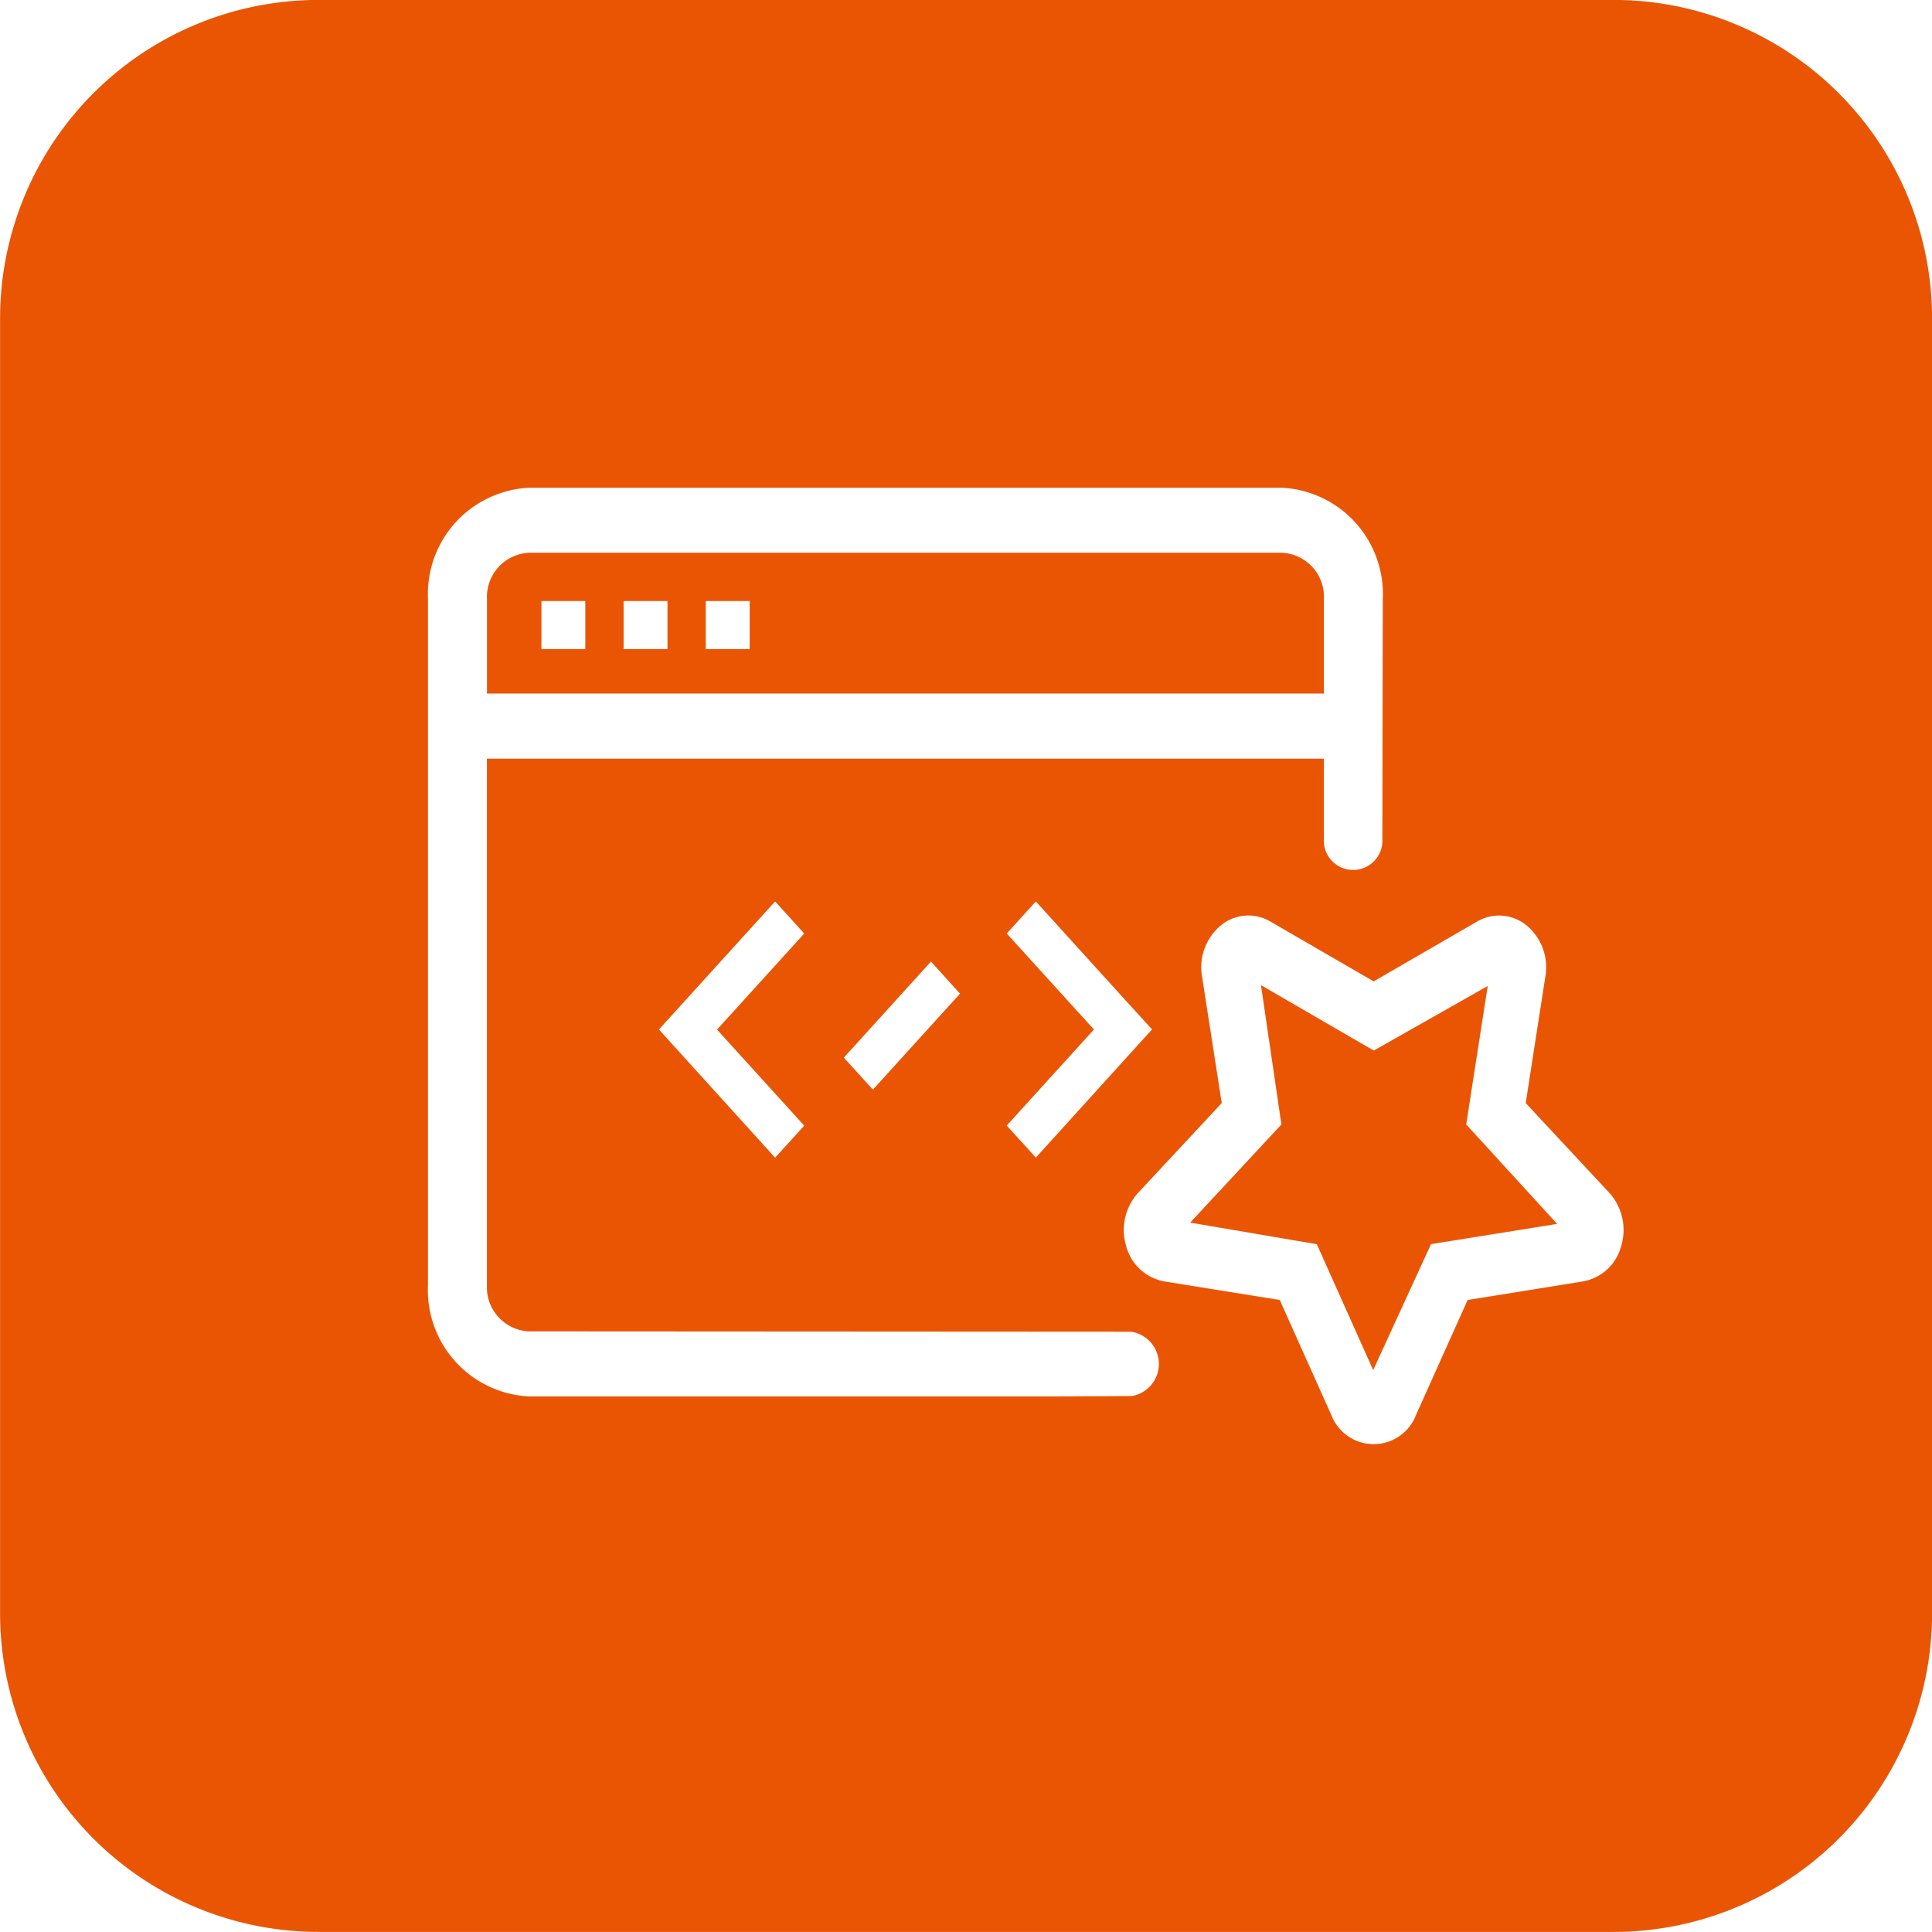 <svg xmlns="http://www.w3.org/2000/svg" xmlns:xlink="http://www.w3.org/1999/xlink" width="104" height="104" viewBox="0 0 104 104">
  <rect x="0" y="0" width="104" height="104" fill="#333333" stroke="none"/>
  <defs>
    <clipPath id="clip-_03._customized_Production">
      <rect width="104" height="104"/>
    </clipPath>
  </defs>
  <g id="_03._customized_Production" data-name="03. customized Production" clip-path="url(#clip-_03._customized_Production)">
    <rect width="104" height="104" fill="#fff"/>
    <g id="组_68" data-name="组 68" transform="translate(-282.696 -378.304)">
      <g id="组_66" data-name="组 66" transform="translate(282.696 378.304)">
        <path id="路径_265" data-name="路径 265" d="M369.547,482.3H299.841A17.149,17.149,0,0,1,282.7,465.155v-69.7A17.149,17.149,0,0,1,299.841,378.3h69.705A17.149,17.149,0,0,1,386.7,395.453v69.7A17.149,17.149,0,0,1,369.547,482.3" transform="translate(-282.696 -378.304)" fill="#ea5504"/>
      </g>
      <g id="组_67" data-name="组 67" transform="translate(305.734 404.56)">
        <rect id="矩形_36" data-name="矩形 36" width="2.212" height="2.438" transform="translate(6.182 6.173)" fill="#fff" stroke="#fff" stroke-miterlimit="10" stroke-width="0.15"/>
        <rect id="矩形_37" data-name="矩形 37" width="2.212" height="2.438" transform="translate(10.606 6.173)" fill="#fff" stroke="#fff" stroke-miterlimit="10" stroke-width="0.15"/>
        <rect id="矩形_38" data-name="矩形 38" width="2.212" height="2.438" transform="translate(15.029 6.173)" fill="#fff" stroke="#fff" stroke-miterlimit="10" stroke-width="0.15"/>
        <path id="路径_266" data-name="路径 266" d="M305.793,398.553h0l-4.689-5.17-1.566,1.726,4.694,5.167-4.694,5.172,1.566,1.723,6.255-6.9Z" transform="translate(-268.383 -371.114)" fill="#fff"/>
        <path id="路径_267" data-name="路径 267" d="M299.973,393.383l-6.255,6.893,6.255,6.9,1.566-1.723-4.694-5.172,4.694-5.17Z" transform="translate(-281.286 -371.114)" fill="#fff"/>
        <path id="路径_268" data-name="路径 268" d="M296.811,399.561l1.566,1.721,4.689-5.167-1.564-1.726Z" transform="translate(-274.426 -368.883)" fill="#fff"/>
        <path id="路径_269" data-name="路径 269" d="M327.624,408.546l-4.5-4.83,1.059-6.822a2.926,2.926,0,0,0-1.007-2.738,2.33,2.33,0,0,0-2.674-.209l-5.561,3.218-5.557-3.218a2.321,2.321,0,0,0-2.674.209,2.921,2.921,0,0,0-1.011,2.738l1.062,6.822-4.5,4.83a2.987,2.987,0,0,0-.644,2.87,2.607,2.607,0,0,0,2.05,1.9l6.217,1,2.78,6.2a2.439,2.439,0,0,0,4.55,0l2.784-6.2,6.211-1a2.6,2.6,0,0,0,2.053-1.9A2.987,2.987,0,0,0,327.624,408.546Zm-17.651-3.678-1.1-7.5,6.072,3.521,6.134-3.476-1.158,7.453,4.895,5.355-6.79,1.088-3.112,6.783-3.035-6.78-6.816-1.162Z" transform="translate(-264.033 -370.593)" fill="#fff"/>
        <path id="路径_270" data-name="路径 270" d="M335.834,386.463H295.28a5.727,5.727,0,0,0-5.425,5.979V429.4a5.726,5.726,0,0,0,5.425,5.976h28.3l4.164-.019a1.754,1.754,0,0,0-.039-3.463l-32.428-.019a2.374,2.374,0,0,1-2.249-2.475V401.047h45.052l0,4.351a1.577,1.577,0,1,0,3.15-.032l.023-12.924A5.727,5.727,0,0,0,335.834,386.463Zm-40.553,3.5h40.553a2.373,2.373,0,0,1,2.249,2.478v5.1H293.031v-5.1A2.375,2.375,0,0,1,295.28,389.964Z" transform="translate(-289.855 -386.463)" fill="#fff"/>
      </g>
    </g>
  </g>
</svg>

